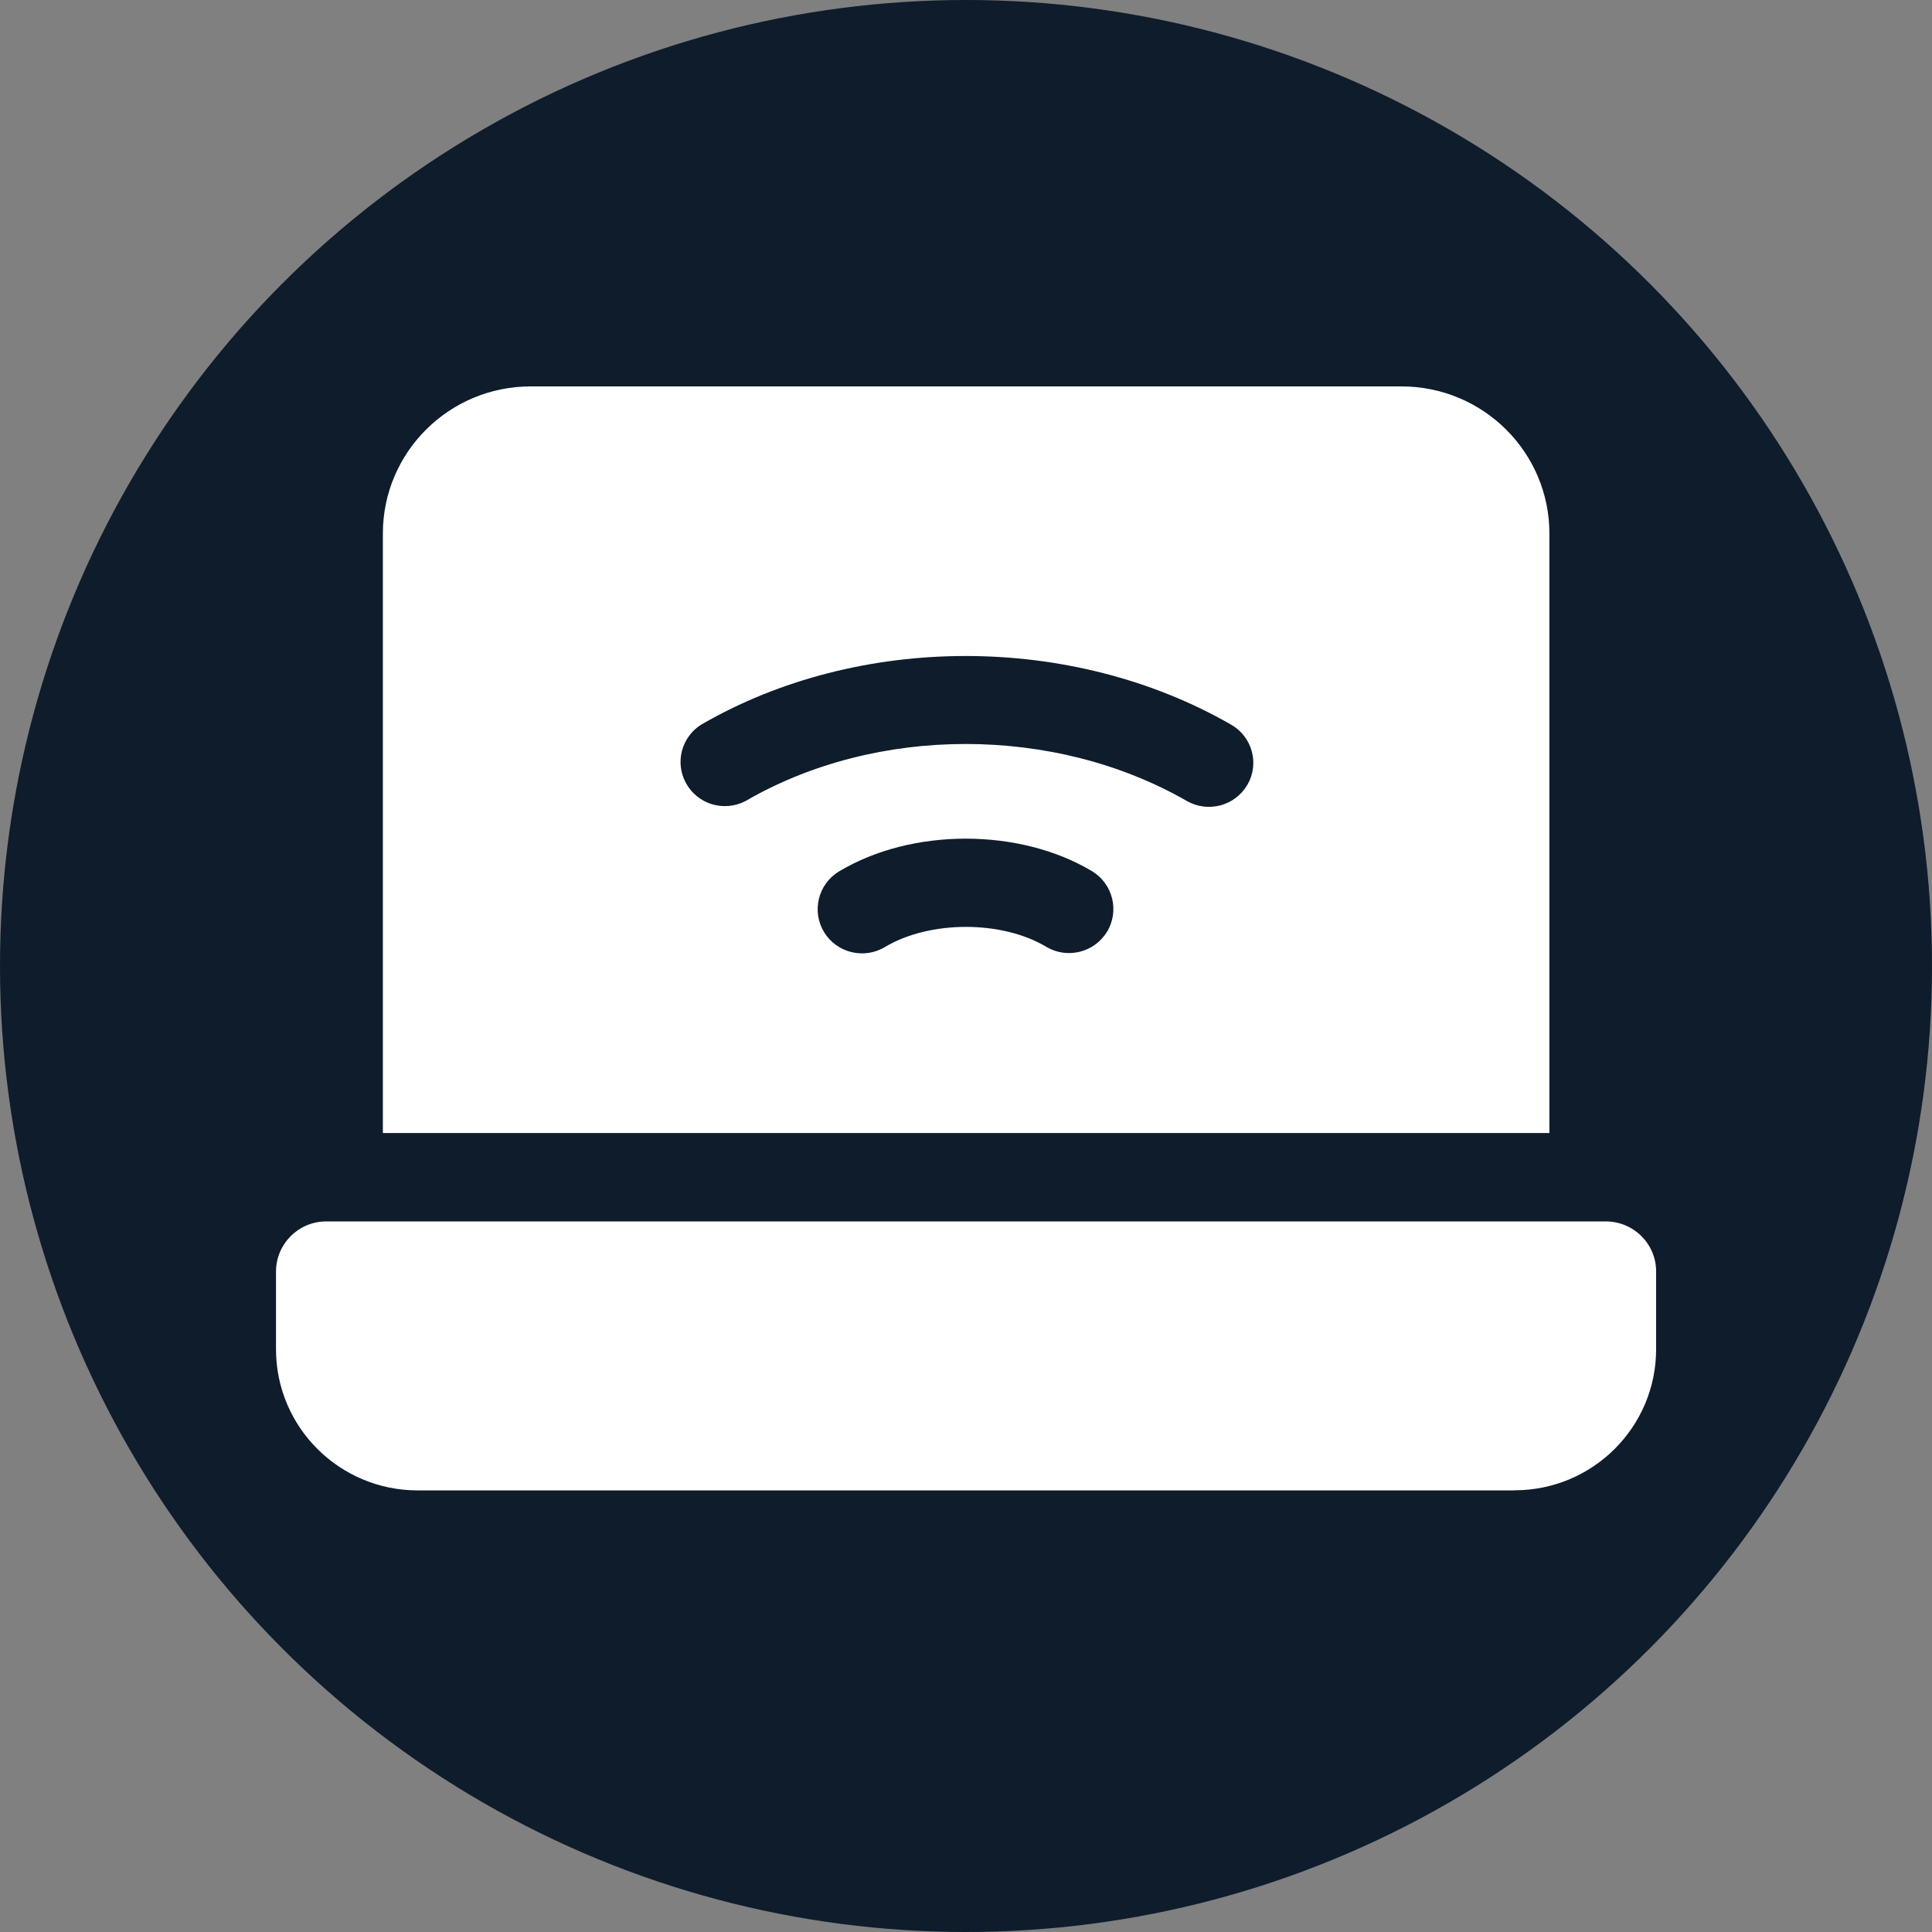 <svg width="35" height="35" viewBox="0 0 35 35" fill="none" xmlns="http://www.w3.org/2000/svg">
<rect x="0" y="0" width="35" height="35" fill="#808080" stroke="none"/>
<circle cx="17.5" cy="17.5" r="17.5" fill="#0E1C2C"/>
<g clip-path="url(#clip0_482_3)">
<path d="M27.436 27H7.567C6.15 27 5 25.855 5 24.443V23.035C5 22.535 5.408 22.127 5.91 22.127H29.09C29.592 22.127 30.002 22.532 30.002 23.032V24.443C30.002 25.853 28.854 26.998 27.438 26.998L27.436 27ZM25.388 7H9.614C8.135 7 6.936 8.194 6.936 9.666V20.526H28.069V9.666C28.069 8.194 26.869 7 25.388 7ZM20.056 16.877C19.828 17.255 19.335 17.379 18.955 17.153C18.15 16.67 16.846 16.672 16.037 17.153C15.659 17.384 15.163 17.266 14.931 16.89C14.7 16.514 14.818 16.02 15.195 15.79C15.2 15.785 15.206 15.783 15.21 15.781C16.521 14.997 18.47 14.997 19.781 15.781C20.161 16.01 20.283 16.501 20.056 16.879V16.877ZM22.597 14.217C22.375 14.6 21.884 14.73 21.5 14.51C19.099 13.132 15.876 13.136 13.509 14.51C13.116 14.717 12.631 14.57 12.423 14.179C12.225 13.809 12.348 13.352 12.702 13.128C15.556 11.472 19.414 11.467 22.303 13.128C22.687 13.348 22.82 13.837 22.597 14.219V14.217Z" fill="white"/>
</g>
<defs>
<clipPath id="clip0_482_3">
<rect width="25" height="20" fill="white" transform="translate(5 7)"/>
</clipPath>
</defs>
</svg>
